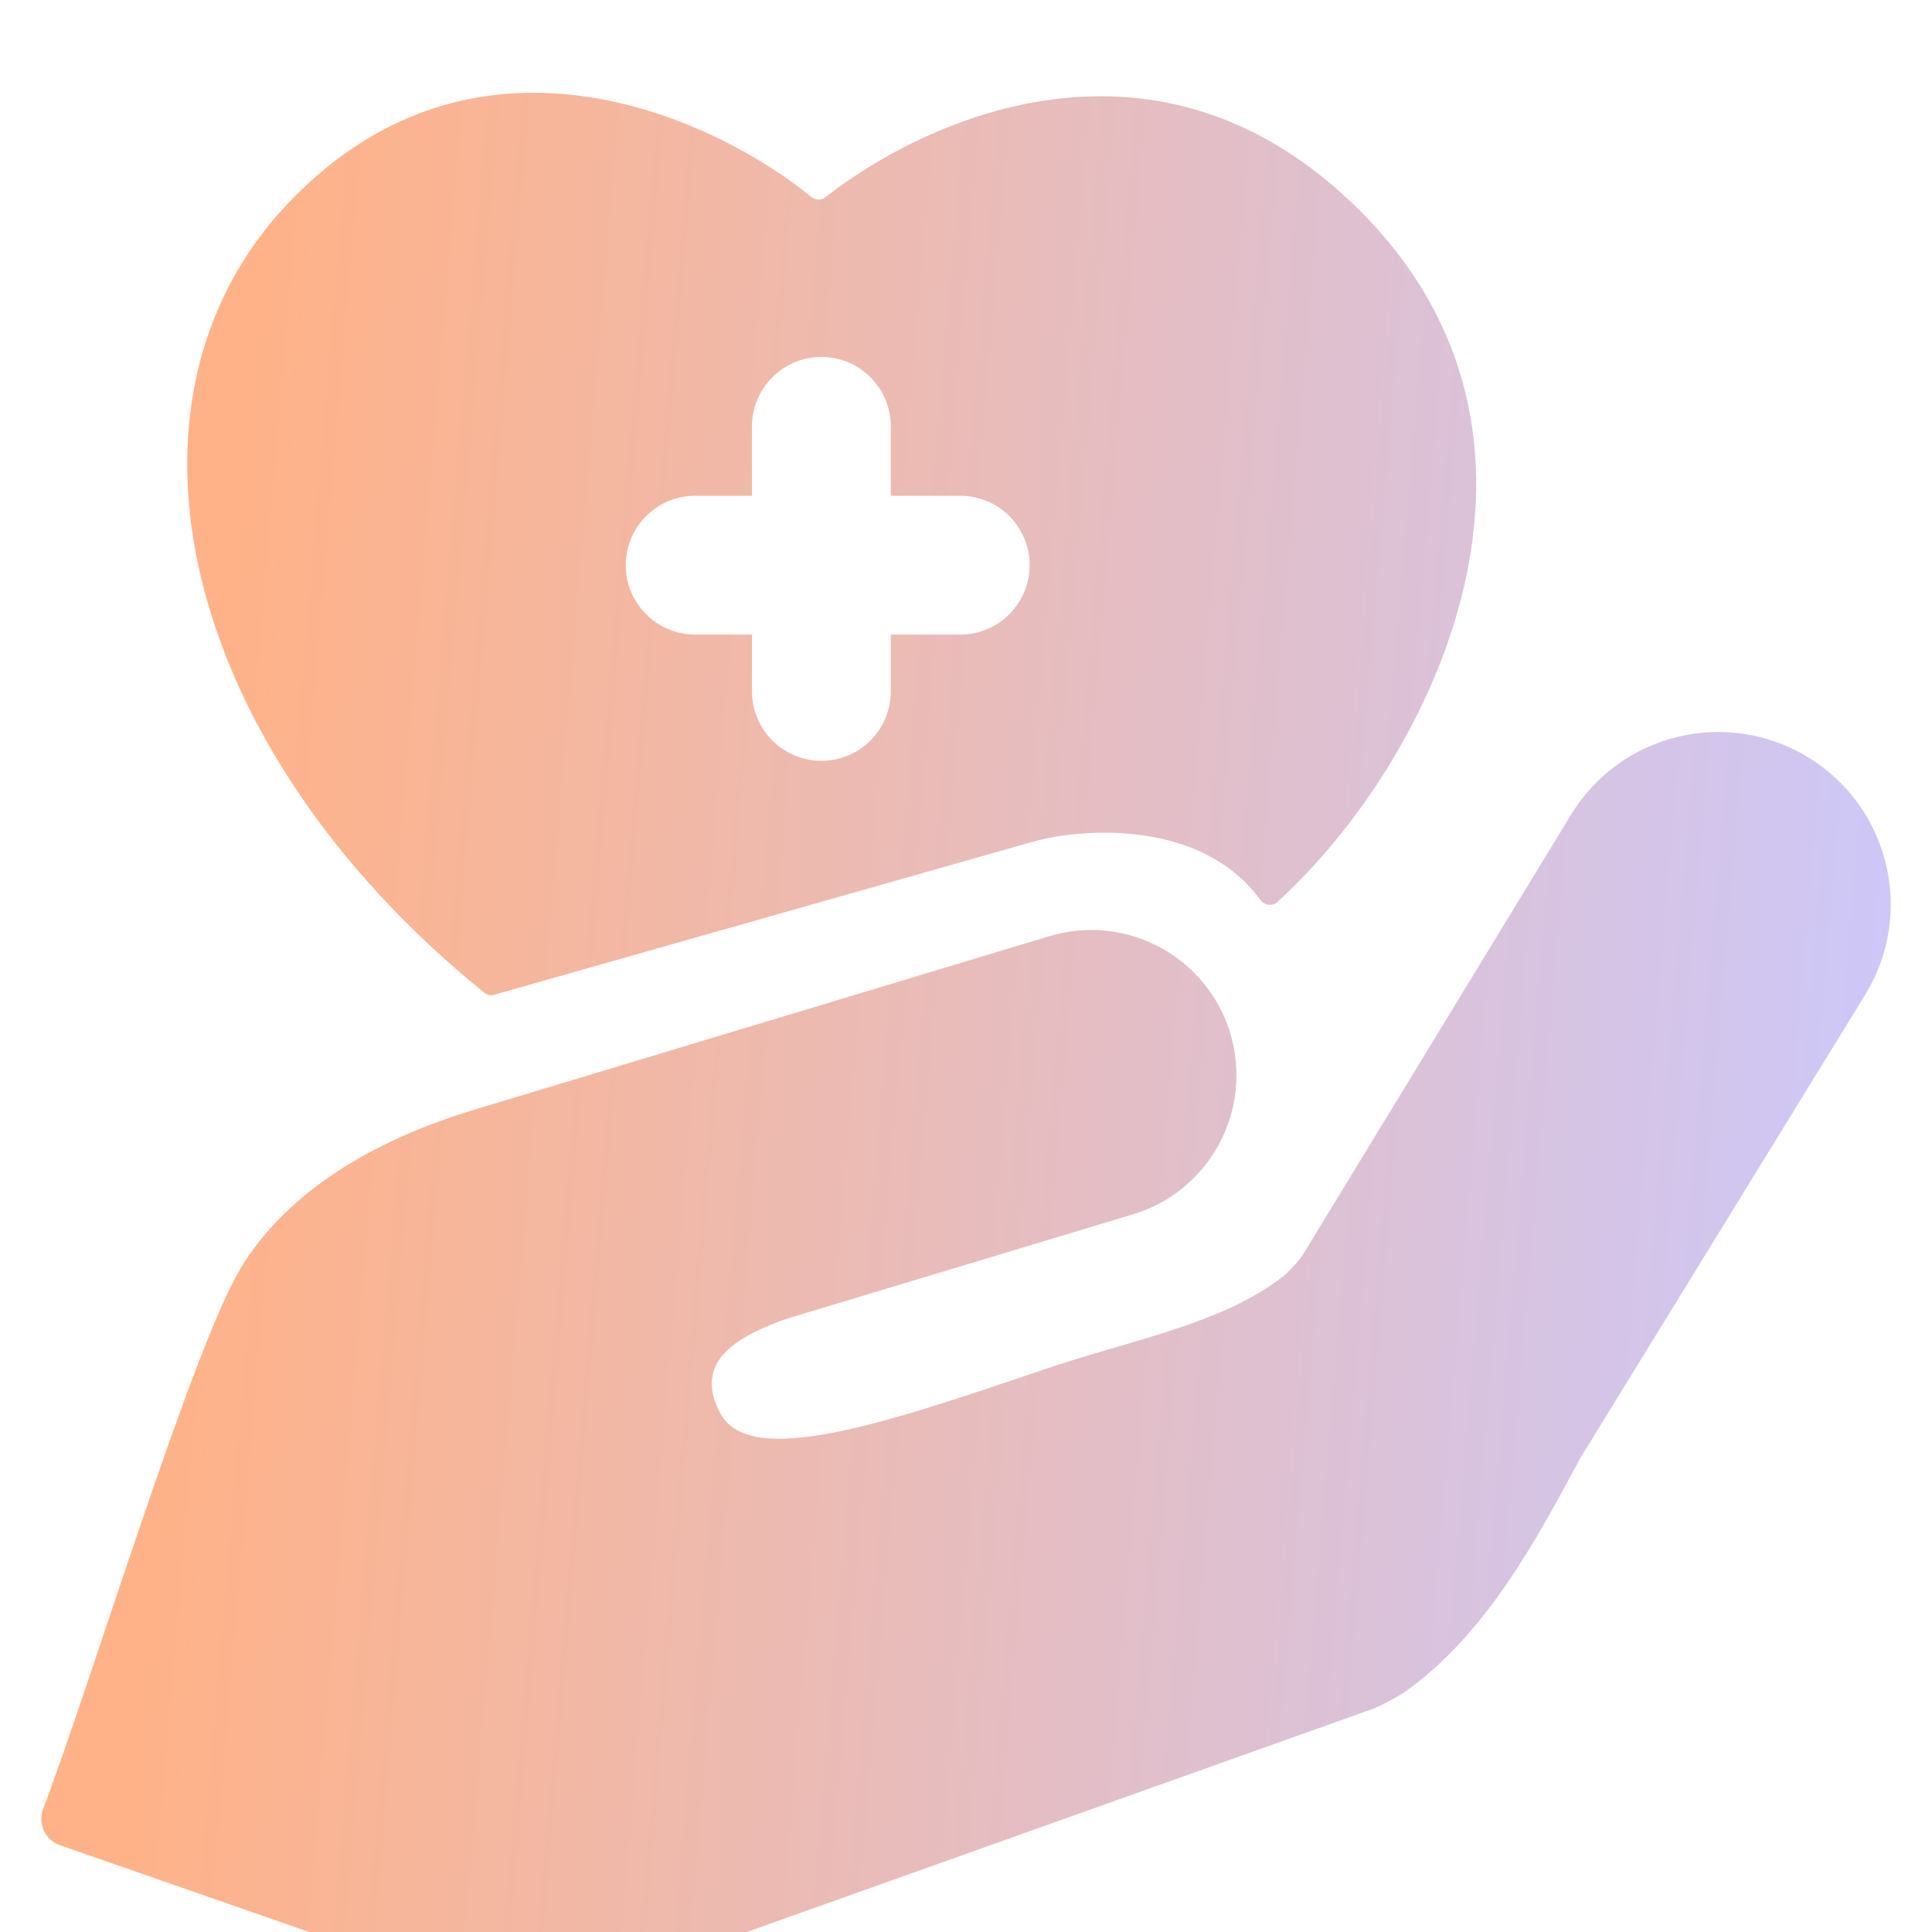 <svg width="40" height="40" viewBox="0 0 40 40" fill="none" xmlns="http://www.w3.org/2000/svg">
<g clip-path="url(#clip0_6021_47168)">
<path d="M32.534 16.855C33.567 15.176 35.766 14.652 37.445 15.684C39.125 16.717 39.649 18.916 38.616 20.596L32.726 30.176C31.896 31.704 30.816 33.822 29.059 35.048C29.059 35.048 28.691 35.275 28.435 35.376L13.751 40.61C13.668 40.64 13.577 40.653 13.499 40.693C13.32 40.785 12.985 41.06 12.465 41.704C12.313 41.892 12.06 41.97 11.832 41.891L1.239 38.202C0.933 38.095 0.778 37.753 0.894 37.45C1.884 34.845 3.987 27.897 4.989 26.247C5.63 25.191 6.937 23.899 9.601 23.043C9.62 23.037 9.639 23.03 9.658 23.024L9.734 23.002C9.768 22.991 9.801 22.98 9.835 22.97C9.85 22.965 9.866 22.961 9.881 22.957L21.725 19.383C23.314 18.904 24.991 19.803 25.471 21.392C25.95 22.982 25.05 24.66 23.461 25.14L16.775 27.156L16.773 27.157L16.243 27.317C15.352 27.645 14.302 28.153 14.92 29.273C15.538 30.393 18.245 29.502 21.582 28.364C23.298 27.779 25.048 27.463 26.3 26.617C26.383 26.561 26.552 26.446 26.648 26.353C26.785 26.219 26.902 26.088 26.976 25.976L32.534 16.855ZM5.97 4.203C9.938 0.034 14.962 2.562 16.794 4.077C16.881 4.149 17.006 4.15 17.094 4.081C18.949 2.62 23.759 0.161 27.994 4.203C33.041 9.02 29.631 15.79 26.442 18.677C26.337 18.771 26.174 18.742 26.091 18.628C24.888 16.978 22.447 17.133 21.398 17.423L10.233 20.595C10.162 20.615 10.085 20.599 10.027 20.553C3.733 15.464 2.067 8.304 5.97 4.203ZM17.007 7.39C16.213 7.39 15.569 8.033 15.569 8.827V10.264H14.394C13.6 10.264 12.956 10.907 12.956 11.701C12.956 12.495 13.6 13.139 14.394 13.139H15.569V14.314C15.569 15.108 16.213 15.752 17.007 15.752C17.8 15.752 18.443 15.108 18.443 14.314V13.139H19.881C20.674 13.139 21.318 12.495 21.318 11.701C21.318 10.907 20.674 10.264 19.881 10.264H18.443V8.827C18.443 8.033 17.8 7.39 17.007 7.39Z" fill="url(#paint0_linear_6021_47168)"/>
</g>
<defs>
<linearGradient id="paint0_linear_6021_47168" x1="-28.795" y1="0.829" x2="42.52" y2="6.85" gradientUnits="userSpaceOnUse">
<stop offset="0.479" stop-color="#FFB287"/>
<stop offset="1" stop-color="#CAC9FF"/>
</linearGradient>
<clipPath id="clip0_6021_47168">
<rect width="40" height="40" fill="white"/>
</clipPath>
</defs>
</svg>
